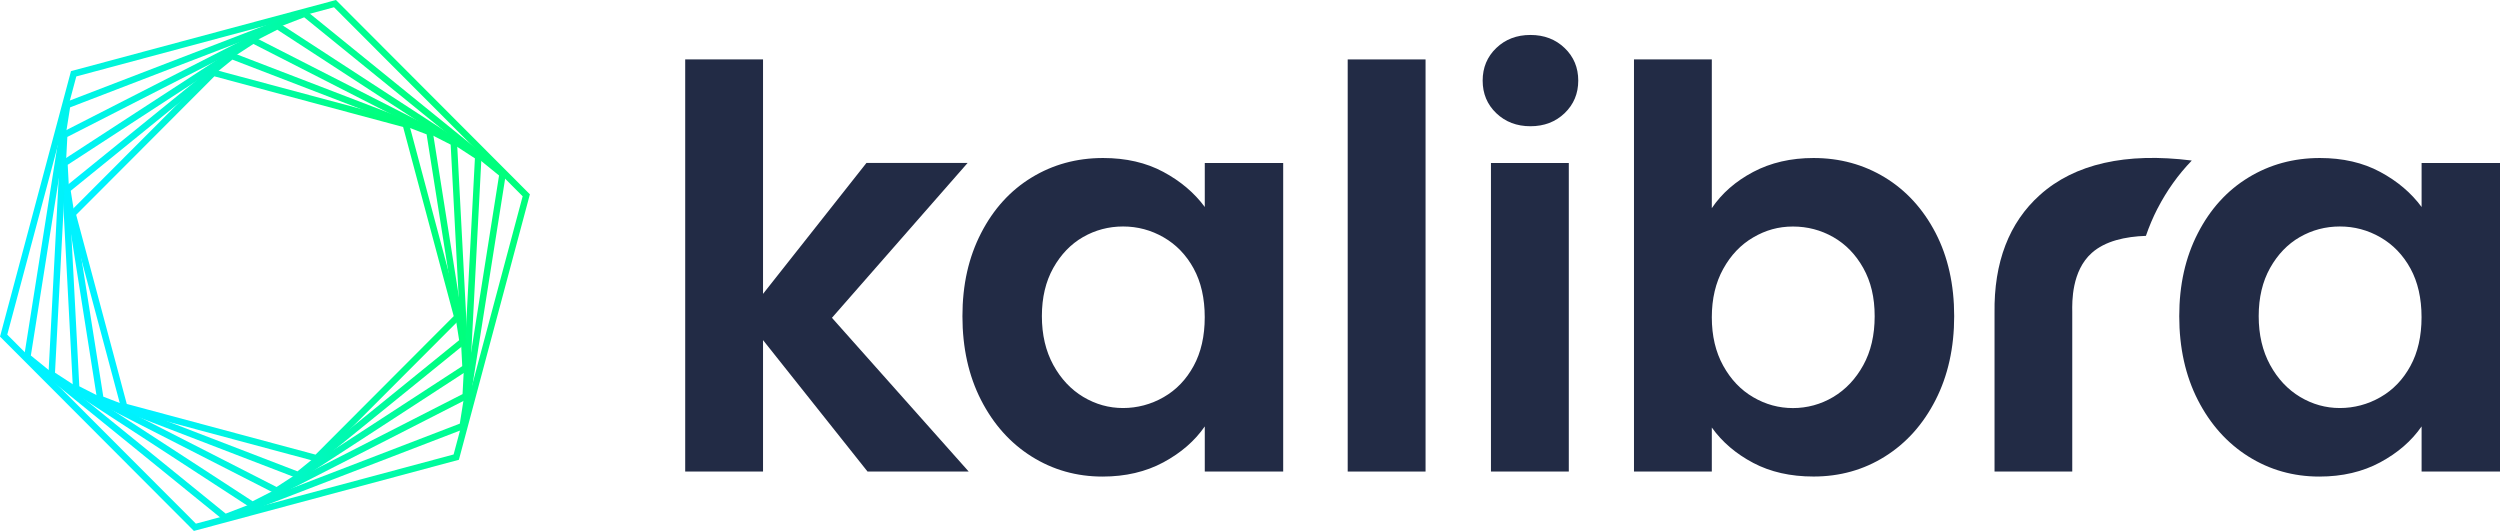 <svg xmlns="http://www.w3.org/2000/svg" width="113" height="24" viewBox="0 0 113 24" fill="none"><g clip-path="url(#clip0_473_2716)"><path d="M39.213 21.314L34.489 15.373V21.314H30.971V2.685H34.489V13.283L39.163 7.366H43.735L37.604 14.365L43.785 21.314H39.211H39.213Z" fill="#222B45"></path><path d="M44.343 10.54C44.903 9.449 45.665 8.611 46.63 8.023C47.593 7.436 48.668 7.142 49.859 7.142C50.897 7.142 51.807 7.352 52.585 7.771C53.365 8.19 53.988 8.72 54.456 9.356V7.368H58V21.314H54.456V19.274C54.004 19.929 53.38 20.47 52.585 20.898C51.789 21.326 50.872 21.541 49.834 21.541C48.661 21.541 47.595 21.24 46.63 20.635C45.667 20.03 44.905 19.179 44.343 18.081C43.782 16.983 43.502 15.719 43.502 14.293C43.502 12.866 43.782 11.632 44.343 10.54ZM53.955 12.139C53.62 11.528 53.168 11.057 52.599 10.729C52.029 10.4 51.416 10.237 50.763 10.237C50.11 10.237 49.507 10.398 48.953 10.715C48.399 11.034 47.952 11.501 47.608 12.112C47.265 12.726 47.093 13.45 47.093 14.29C47.093 15.13 47.265 15.864 47.608 16.494C47.952 17.123 48.404 17.605 48.964 17.941C49.525 18.276 50.124 18.443 50.761 18.443C51.398 18.443 52.027 18.28 52.596 17.952C53.166 17.626 53.618 17.155 53.952 16.541C54.287 15.928 54.454 15.194 54.454 14.338C54.454 13.482 54.287 12.748 53.952 12.135L53.955 12.139Z" fill="#222B45"></path><path d="M64.435 2.686V21.314H60.916V2.686H64.435Z" fill="#222B45"></path><path d="M67.63 5.115C67.219 4.721 67.016 4.23 67.016 3.643C67.016 3.057 67.221 2.565 67.63 2.171C68.042 1.777 68.555 1.58 69.176 1.58C69.798 1.58 70.311 1.777 70.722 2.171C71.133 2.565 71.337 3.057 71.337 3.643C71.337 4.23 71.131 4.721 70.722 5.115C70.311 5.509 69.795 5.706 69.176 5.706C68.557 5.706 68.042 5.509 67.63 5.115ZM70.91 7.368V21.314H67.391V7.368H70.91Z" fill="#222B45"></path><path d="M79.246 7.771C80.041 7.352 80.95 7.142 81.971 7.142C83.16 7.142 84.236 7.436 85.201 8.023C86.163 8.611 86.925 9.445 87.488 10.527C88.048 11.609 88.329 12.864 88.329 14.29C88.329 15.717 88.048 16.98 87.488 18.079C86.927 19.179 86.163 20.031 85.201 20.633C84.238 21.238 83.162 21.539 81.971 21.539C80.931 21.539 80.023 21.333 79.246 20.923C78.466 20.511 77.842 19.979 77.374 19.324V21.312H73.856V2.686H77.374V9.408C77.826 8.738 78.45 8.192 79.246 7.771ZM84.22 12.114C83.876 11.501 83.424 11.037 82.864 10.717C82.303 10.398 81.695 10.239 81.042 10.239C80.389 10.239 79.806 10.402 79.246 10.731C78.685 11.057 78.233 11.532 77.89 12.153C77.546 12.773 77.374 13.505 77.374 14.342C77.374 15.18 77.546 15.912 77.89 16.532C78.233 17.153 78.685 17.628 79.246 17.954C79.806 18.282 80.405 18.445 81.042 18.445C81.68 18.445 82.303 18.278 82.864 17.943C83.424 17.608 83.876 17.13 84.22 16.507C84.563 15.887 84.735 15.149 84.735 14.293C84.735 13.437 84.563 12.728 84.22 12.114Z" fill="#222B45"></path><path d="M99.343 10.54C99.903 9.449 100.665 8.611 101.63 8.023C102.593 7.436 103.668 7.142 104.859 7.142C105.897 7.142 106.807 7.352 107.585 7.771C108.365 8.19 108.988 8.72 109.456 9.356V7.368H113V21.314H109.456V19.274C109.004 19.929 108.38 20.47 107.585 20.898C106.789 21.326 105.872 21.541 104.834 21.541C103.662 21.541 102.593 21.24 101.63 20.635C100.667 20.03 99.905 19.179 99.343 18.081C98.782 16.983 98.502 15.719 98.502 14.293C98.502 12.866 98.782 11.632 99.343 10.54ZM108.954 12.139C108.62 11.528 108.166 11.057 107.598 10.729C107.029 10.4 106.416 10.237 105.763 10.237C105.11 10.237 104.507 10.398 103.953 10.715C103.399 11.034 102.952 11.501 102.608 12.112C102.265 12.726 102.093 13.45 102.093 14.29C102.093 15.13 102.265 15.864 102.608 16.494C102.952 17.123 103.404 17.605 103.964 17.941C104.525 18.276 105.124 18.443 105.761 18.443C106.398 18.443 107.027 18.28 107.596 17.952C108.166 17.626 108.618 17.155 108.952 16.541C109.287 15.928 109.454 15.194 109.454 14.338C109.454 13.482 109.287 12.748 108.952 12.135L108.954 12.139Z" fill="#222B45"></path><path d="M97.519 9.429C97.942 8.609 98.459 7.889 99.06 7.266V7.255C96.095 6.881 93.774 7.404 92.203 8.813C90.809 10.063 90.12 11.858 90.153 14.15V21.312H93.666V14.098C93.659 13.64 93.636 12.248 94.545 11.435C95.15 10.892 96.068 10.692 96.995 10.661C97.141 10.235 97.316 9.823 97.519 9.426V9.429Z" fill="#222B45"></path><path d="M14.35 20.877L5.488 18.498L3.115 9.621L9.601 3.123L18.463 5.5L20.836 14.379L14.35 20.877ZM5.73 18.258L14.262 20.549L20.508 14.29L18.221 5.74L9.69 3.451L3.443 9.71L5.73 18.258Z" fill="url(#paint0_linear_473_2716)"></path><path d="M13.501 21.641L4.404 18.142L4.391 18.058L2.881 8.5L10.452 2.36L19.546 5.858L19.56 5.942L21.072 15.5L13.501 21.643V21.641ZM4.669 17.929L13.446 21.305L20.753 15.377L19.282 6.073L10.504 2.695L3.197 8.623L4.669 17.927V17.929Z" fill="url(#paint1_linear_473_2716)"></path><path d="M12.519 22.352L12.444 22.313L3.3 17.646L3.296 17.56L2.758 7.291L11.436 1.646L11.511 1.685L20.655 6.352L20.659 6.438L21.197 16.706L12.519 22.352ZM3.585 17.461L12.501 22.012L20.894 16.55L20.37 6.537L11.454 1.986L3.061 7.448L3.585 17.461Z" fill="url(#paint2_linear_473_2716)"></path><path d="M11.402 22.997L2.186 16.999L2.19 16.913L2.76 6.001L12.552 1.003L21.768 6.999L21.764 7.085L21.194 17.997L11.402 22.997ZM2.486 16.845L11.418 22.657L20.907 17.814L21.466 7.158L12.534 1.343L3.044 6.189L2.486 16.845Z" fill="url(#paint3_linear_473_2716)"></path><path d="M10.15 23.552L10.084 23.497L1.078 16.19L2.904 4.64L13.802 0.448L13.867 0.503L22.874 7.81L21.047 19.363L10.15 23.554V23.552ZM1.395 16.07L10.202 23.216L20.783 19.148L22.557 7.932L13.75 0.783L3.169 4.853L1.395 16.068V16.07Z" fill="url(#paint4_linear_473_2716)"></path><path d="M8.767 24L0 15.214L0.023 15.133L3.209 3.215L15.185 0L23.951 8.783L23.929 8.865L20.742 20.782L8.764 23.998L8.767 24ZM0.328 15.126L8.855 23.669L20.503 20.542L23.624 8.872L15.097 0.328L3.449 3.455L0.328 15.126Z" fill="url(#paint5_linear_473_2716)"></path></g><defs><linearGradient id="paint0_linear_473_2716" x1="4.3" y1="14.061" x2="19.653" y2="9.955" gradientUnits="userSpaceOnUse"><stop offset="0.1" stop-color="#00F2FF"></stop><stop offset="0.9" stop-color="#00FF7D"></stop></linearGradient><linearGradient id="paint1_linear_473_2716" x1="3.378" y1="14.309" x2="20.577" y2="9.709" gradientUnits="userSpaceOnUse"><stop offset="0.1" stop-color="#00F2FF"></stop><stop offset="0.9" stop-color="#00FF7D"></stop></linearGradient><linearGradient id="paint2_linear_473_2716" x1="2.471" y1="14.552" x2="21.487" y2="9.467" gradientUnits="userSpaceOnUse"><stop offset="0.1" stop-color="#00F2FF"></stop><stop offset="0.9" stop-color="#00FF7D"></stop></linearGradient><linearGradient id="paint3_linear_473_2716" x1="1.593" y1="14.788" x2="22.365" y2="9.233" gradientUnits="userSpaceOnUse"><stop offset="0.1" stop-color="#00F2FF"></stop><stop offset="0.9" stop-color="#00FF7D"></stop></linearGradient><linearGradient id="paint4_linear_473_2716" x1="46.051" y1="184.353" x2="68.482" y2="178.354" gradientUnits="userSpaceOnUse"><stop offset="0.1" stop-color="#00F2FF"></stop><stop offset="0.9" stop-color="#00FF7D"></stop></linearGradient><linearGradient id="paint5_linear_473_2716" x1="-0.001" y1="15.216" x2="23.959" y2="8.808" gradientUnits="userSpaceOnUse"><stop offset="0.1" stop-color="#00F2FF"></stop><stop offset="0.9" stop-color="#00FF7D"></stop></linearGradient><clipPath id="clip0_473_2716"><rect width="113" height="24" fill="white"></rect></clipPath></defs></svg>